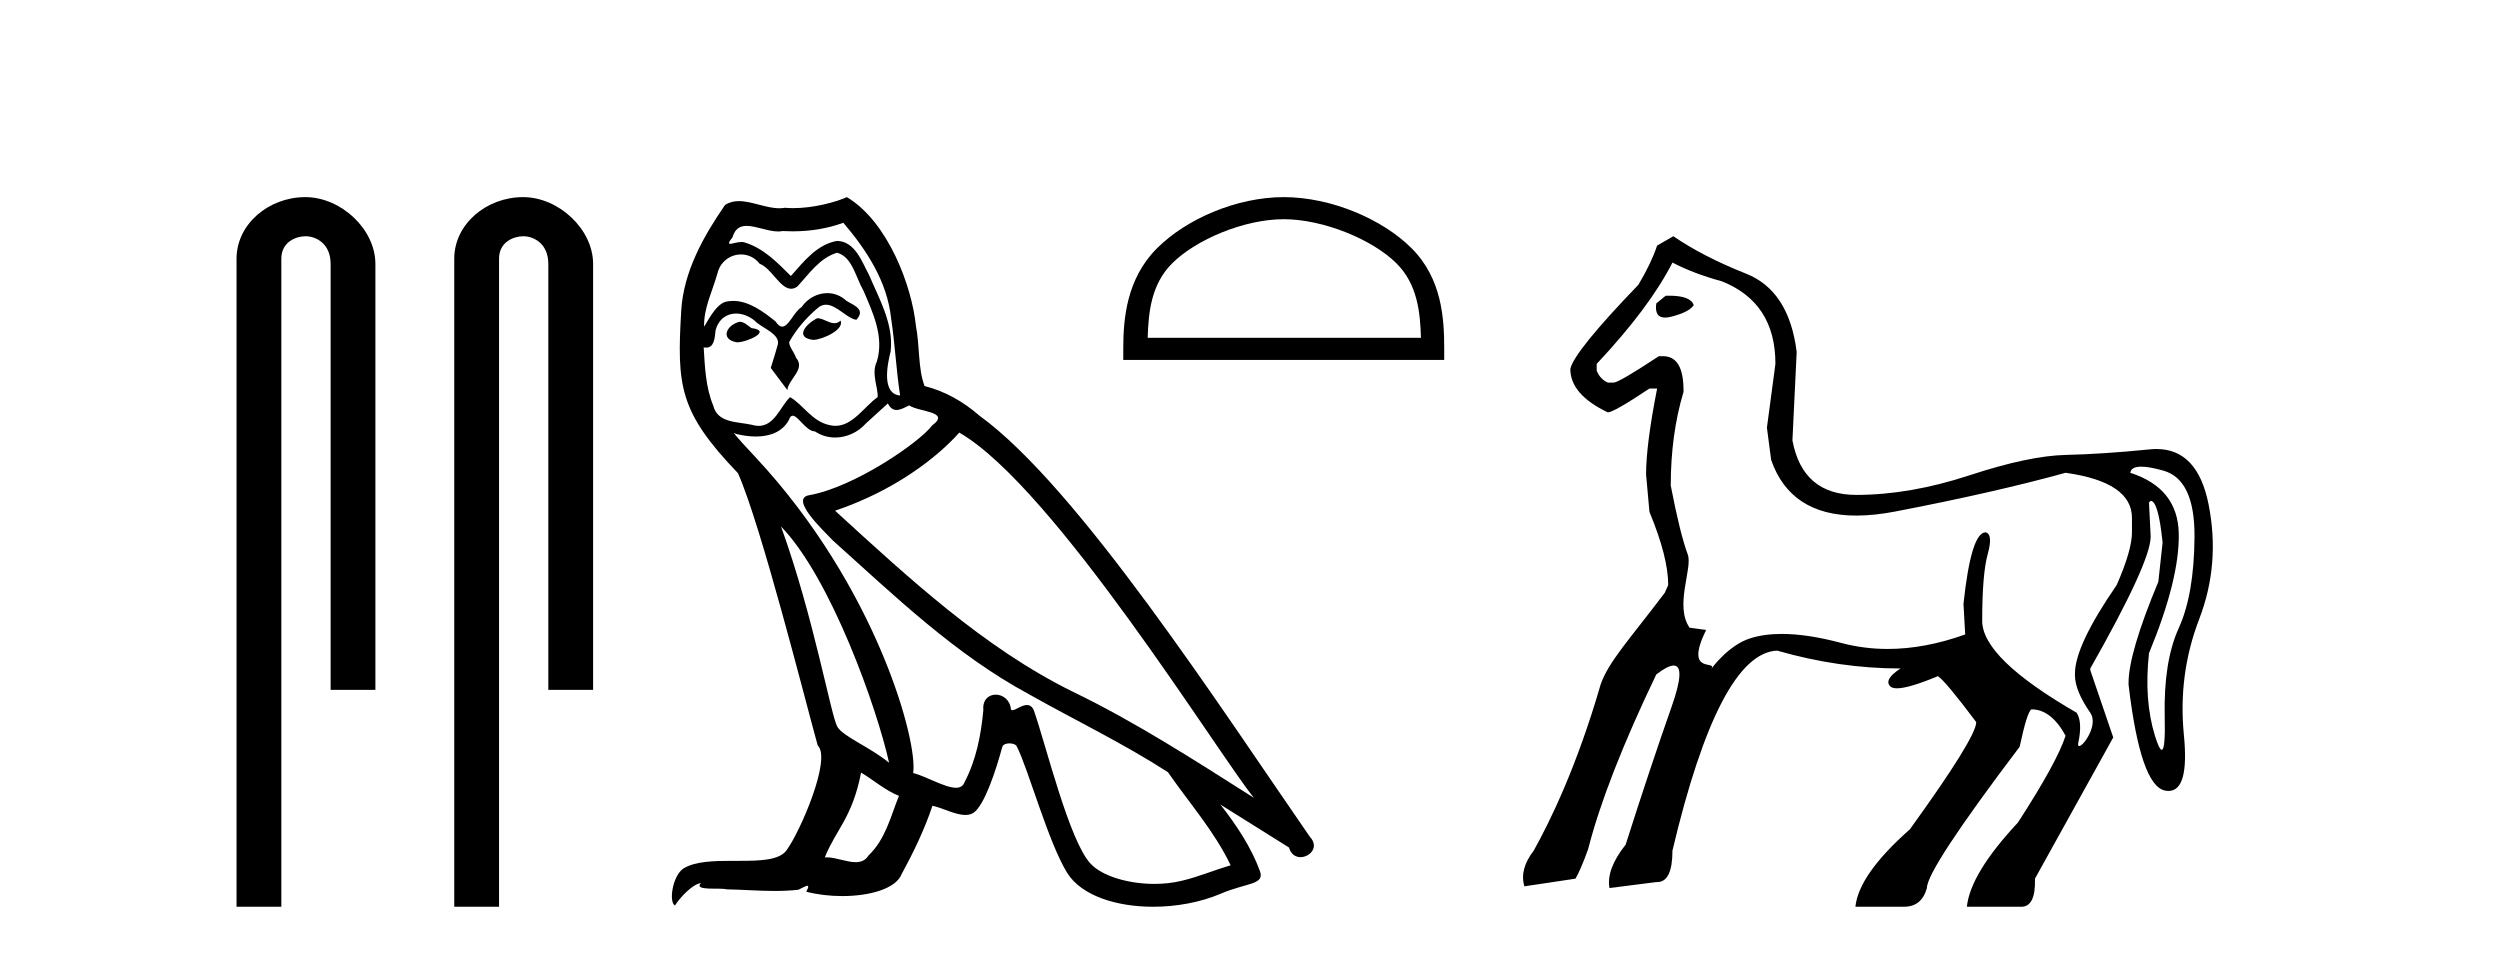 <?xml version='1.0' encoding='UTF-8' standalone='yes'?><svg xmlns='http://www.w3.org/2000/svg' xmlns:xlink='http://www.w3.org/1999/xlink' width='107.0' height='41.0' ><path d='M 13.069 8.437 C 11.5 8.437 10.124 9.591 10.124 11.072 L 10.124 38.809 L 12.041 38.809 L 12.041 11.072 C 12.041 10.346 12.68 10.111 13.081 10.111 C 13.502 10.111 14.151 10.406 14.151 11.296 L 14.151 29.526 L 16.067 29.526 L 16.067 11.296 C 16.067 9.813 14.598 8.437 13.069 8.437 Z' style='fill:#000000;stroke:none' /><path d='M 22.387 8.437 C 20.818 8.437 19.442 9.591 19.442 11.072 L 19.442 38.809 L 21.359 38.809 L 21.359 11.072 C 21.359 10.346 21.998 10.111 22.399 10.111 C 22.82 10.111 23.468 10.406 23.468 11.296 L 23.468 29.526 L 25.385 29.526 L 25.385 11.296 C 25.385 9.813 23.916 8.437 22.387 8.437 Z' style='fill:#000000;stroke:none' /><path d='M 34.98 13.619 C 34.524 13.839 33.967 14.447 34.811 14.548 C 35.216 14.531 36.145 14.109 35.976 13.721 L 35.976 13.721 C 35.889 13.804 35.8 13.834 35.71 13.834 C 35.471 13.834 35.226 13.619 34.98 13.619 ZM 31.654 13.771 C 31.097 13.906 30.81 14.514 31.519 14.649 C 31.531 14.65 31.543 14.651 31.556 14.651 C 31.964 14.651 33.077 14.156 32.161 14.042 C 32.009 13.94 31.857 13.771 31.654 13.771 ZM 36.094 9.534 C 37.09 10.699 37.968 12.049 38.137 13.603 C 38.306 14.717 38.356 15.831 38.525 16.928 C 37.732 16.861 37.968 15.628 38.12 15.038 C 38.255 13.873 37.63 12.792 37.192 11.762 C 36.888 11.205 36.601 10.328 35.824 10.311 C 34.963 10.463 34.406 11.189 33.849 11.813 C 33.275 11.239 32.667 10.615 31.874 10.378 C 31.832 10.363 31.786 10.357 31.737 10.357 C 31.559 10.357 31.351 10.435 31.255 10.435 C 31.172 10.435 31.173 10.377 31.35 10.159 C 31.458 9.78 31.68 9.668 31.956 9.668 C 32.357 9.668 32.872 9.907 33.305 9.907 C 33.37 9.907 33.433 9.901 33.494 9.889 C 33.637 9.897 33.78 9.901 33.923 9.901 C 34.661 9.901 35.401 9.789 36.094 9.534 ZM 35.824 10.817 C 36.483 10.986 36.634 11.898 36.955 12.438 C 37.36 13.383 37.85 14.413 37.529 15.476 C 37.276 15.983 37.597 16.624 37.563 16.996 C 37 17.391 36.505 18.226 35.758 18.226 C 35.676 18.226 35.592 18.216 35.503 18.194 C 34.761 18.042 34.389 17.333 33.815 16.996 C 33.4 17.397 33.154 18.228 32.469 18.228 C 32.375 18.228 32.273 18.212 32.161 18.178 C 31.536 18.042 30.709 18.11 30.523 17.35 C 30.203 16.574 30.169 15.713 30.118 14.869 L 30.118 14.869 C 30.155 14.876 30.19 14.879 30.221 14.879 C 30.563 14.879 30.594 14.483 30.625 14.143 C 30.756 13.649 31.11 13.42 31.503 13.42 C 31.768 13.42 32.051 13.524 32.296 13.721 C 32.583 14.042 33.461 14.295 33.275 14.801 C 33.191 15.105 33.089 15.426 32.988 15.747 L 33.697 16.692 C 33.765 16.202 34.49 15.797 34.068 15.308 C 34.001 15.088 33.748 14.801 33.781 14.632 C 34.085 14.092 34.49 13.619 34.963 13.214 C 35.091 13.09 35.221 13.042 35.35 13.042 C 35.803 13.042 36.258 13.635 36.651 13.687 C 37.04 13.265 36.618 13.096 36.229 12.877 C 35.989 12.65 35.698 12.546 35.408 12.546 C 34.986 12.546 34.565 12.766 34.305 13.147 C 33.984 13.339 33.761 13.98 33.479 13.98 C 33.391 13.98 33.296 13.917 33.191 13.755 C 32.675 13.342 32.057 12.879 31.382 12.879 C 31.282 12.879 31.182 12.889 31.08 12.91 C 30.603 13.009 30.173 13.976 30.137 13.976 C 30.136 13.976 30.135 13.975 30.135 13.974 C 30.118 13.181 30.49 12.472 30.709 11.695 C 30.831 11.185 31.269 10.89 31.715 10.89 C 32.006 10.89 32.302 11.016 32.515 11.29 C 33.018 11.476 33.386 12.359 33.859 12.359 C 33.942 12.359 34.028 12.332 34.119 12.269 C 34.642 11.712 35.064 11.053 35.824 10.817 ZM 33.427 22.533 C 35.571 24.744 37.546 30.349 38.053 32.645 C 37.225 31.97 36.094 31.531 35.841 31.109 C 35.571 30.67 34.828 26.399 33.427 22.533 ZM 41.057 18.515 C 45.109 20.845 52.166 32.307 53.668 34.148 C 51.136 32.544 48.637 30.923 45.919 29.606 C 42.104 27.733 38.846 24.694 35.74 21.858 C 38.306 20.997 40.146 19.545 41.057 18.515 ZM 36.854 33.067 C 37.394 33.388 37.884 33.827 38.475 34.063 C 38.12 34.941 37.901 35.92 37.175 36.612 C 37.038 36.832 36.844 36.901 36.622 36.901 C 36.238 36.901 35.771 36.694 35.381 36.694 C 35.354 36.694 35.327 36.695 35.301 36.697 C 35.773 35.515 36.483 34.992 36.854 33.067 ZM 38.002 17.266 C 38.104 17.478 38.235 17.547 38.373 17.547 C 38.555 17.547 38.751 17.427 38.913 17.35 C 39.319 17.637 40.72 17.604 39.893 18.211 C 39.369 18.92 36.572 20.854 34.63 21.195 C 33.791 21.342 35.2 22.668 35.655 23.141 C 38.289 25.504 40.872 28.003 44.029 29.708 C 46.004 30.822 48.08 31.818 49.988 33.05 C 50.899 34.367 51.98 35.582 52.672 37.034 C 51.98 37.237 51.305 37.524 50.596 37.693 C 50.221 37.787 49.816 37.831 49.41 37.831 C 48.295 37.831 47.174 37.499 46.679 36.967 C 45.767 36.005 44.771 31.902 44.248 30.4 C 44.173 30.231 44.068 30.174 43.954 30.174 C 43.726 30.174 43.461 30.397 43.331 30.397 C 43.304 30.397 43.283 30.388 43.269 30.366 C 43.235 29.95 42.916 29.731 42.617 29.731 C 42.321 29.731 42.045 29.946 42.087 30.4 C 41.986 31.463 41.783 32.527 41.277 33.489 C 41.215 33.653 41.085 33.716 40.915 33.716 C 40.435 33.716 39.63 33.221 39.082 33.084 C 39.302 31.784 37.529 25.133 32.33 19.562 C 32.148 19.365 31.356 18.53 31.425 18.53 C 31.433 18.53 31.452 18.541 31.486 18.566 C 31.752 18.635 32.051 18.683 32.348 18.683 C 32.918 18.683 33.476 18.508 33.765 17.975 C 33.809 17.843 33.864 17.792 33.928 17.792 C 34.159 17.792 34.509 18.464 34.879 18.464 C 35.147 18.643 35.447 18.726 35.746 18.726 C 36.235 18.726 36.721 18.504 37.056 18.127 C 37.377 17.84 37.681 17.553 38.002 17.266 ZM 36.246 8.437 C 35.716 8.673 34.786 8.908 33.953 8.908 C 33.831 8.908 33.712 8.903 33.596 8.893 C 33.517 8.907 33.436 8.913 33.355 8.913 C 32.787 8.913 32.175 8.608 31.625 8.608 C 31.416 8.608 31.215 8.652 31.03 8.774 C 30.101 10.125 29.257 11.627 29.156 13.299 C 28.97 16.506 29.055 17.62 31.587 20.254 C 32.583 22.516 34.44 29.893 34.997 31.902 C 35.605 32.476 34.237 35.616 33.663 36.393 C 33.351 36.823 32.528 36.844 31.644 36.844 C 31.548 36.844 31.451 36.844 31.354 36.844 C 30.559 36.844 29.754 36.861 29.257 37.169 C 28.784 37.473 28.616 38.604 28.886 38.756 C 29.139 38.368 29.645 37.845 30 37.794 L 30 37.794 C 29.662 38.148 30.844 37.98 31.097 38.064 C 31.78 38.075 32.471 38.133 33.164 38.133 C 33.499 38.133 33.834 38.119 34.17 38.081 C 34.322 38.014 34.484 37.911 34.555 37.911 C 34.611 37.911 34.611 37.973 34.507 38.165 C 34.985 38.29 35.522 38.352 36.047 38.352 C 37.228 38.352 38.347 38.037 38.593 37.406 C 39.099 36.477 39.572 35.498 39.909 34.485 C 40.34 34.577 40.882 34.88 41.317 34.88 C 41.444 34.88 41.562 34.854 41.665 34.789 C 42.138 34.468 42.627 32.966 42.898 31.97 C 42.923 31.866 43.064 31.816 43.206 31.816 C 43.343 31.816 43.481 31.862 43.522 31.953 C 44.029 32.966 44.873 36.072 45.683 37.372 C 46.294 38.335 47.776 38.809 49.353 38.809 C 50.346 38.809 51.376 38.622 52.25 38.25 C 53.347 37.777 54.158 37.878 53.921 37.271 C 53.55 36.258 52.908 35.295 52.233 34.435 L 52.233 34.435 C 53.212 35.042 54.191 35.667 55.17 36.275 C 55.251 36.569 55.454 36.686 55.662 36.686 C 56.061 36.686 56.476 36.252 56.065 35.819 C 52.233 30.282 46.139 20.845 41.918 17.789 C 41.243 17.198 40.45 16.743 39.572 16.523 C 39.285 15.78 39.369 14.784 39.2 13.94 C 39.032 12.269 38.019 9.5 36.246 8.437 Z' style='fill:#000000;stroke:none' /><path d='M 54.944 9.382 C 56.633 9.382 58.748 10.25 59.771 11.274 C 60.667 12.169 60.784 13.356 60.817 14.459 L 49.121 14.459 C 49.154 13.356 49.271 12.169 50.166 11.274 C 51.19 10.25 53.255 9.382 54.944 9.382 ZM 54.944 8.437 C 52.94 8.437 50.783 9.363 49.519 10.627 C 48.223 11.923 48.076 13.63 48.076 14.907 L 48.076 15.404 L 61.812 15.404 L 61.812 14.907 C 61.812 13.63 61.715 11.923 60.418 10.627 C 59.155 9.363 56.948 8.437 54.944 8.437 Z' style='fill:#000000;stroke:none' /><path d='M 71.447 12.656 C 71.396 12.656 71.344 12.657 71.289 12.659 L 70.889 12.987 C 70.831 13.391 70.956 13.593 71.265 13.593 C 71.345 13.593 71.439 13.579 71.544 13.551 C 72.054 13.418 72.37 13.254 72.491 13.06 C 72.402 12.791 72.053 12.656 71.447 12.656 ZM 71.581 11.239 C 72.188 11.554 72.892 11.821 73.693 12.04 C 75.223 12.647 75.988 13.825 75.988 15.573 L 75.624 18.304 L 75.806 19.688 C 76.36 21.274 77.575 22.067 79.451 22.067 C 79.96 22.067 80.517 22.008 81.123 21.892 C 83.964 21.345 86.392 20.793 88.407 20.235 C 90.301 20.502 91.248 21.145 91.248 22.165 L 91.248 22.784 C 91.248 23.294 91.03 24.047 90.593 25.042 C 89.403 26.766 88.808 28.029 88.808 28.83 L 88.808 28.903 C 88.808 29.34 89.026 29.874 89.464 30.505 C 89.82 31.021 89.173 31.933 88.99 31.933 C 88.949 31.933 88.931 31.887 88.954 31.78 C 89.075 31.197 89.051 30.772 88.881 30.505 C 86.186 28.951 84.838 27.64 84.838 26.572 C 84.838 25.236 84.917 24.283 85.075 23.713 C 85.233 23.142 85.202 22.833 84.984 22.784 C 84.571 22.784 84.255 23.804 84.037 25.843 L 84.11 27.155 C 82.957 27.568 81.851 27.775 80.793 27.775 C 80.113 27.775 79.452 27.69 78.81 27.519 C 77.843 27.261 76.994 27.132 76.264 27.132 C 75.757 27.132 75.306 27.194 74.913 27.319 C 73.986 27.612 73.281 28.573 73.235 28.638 L 73.235 28.638 C 73.235 28.638 73.235 28.638 73.235 28.638 L 73.235 28.638 C 73.235 28.638 73.235 28.638 73.235 28.638 L 73.235 28.638 C 73.541 28.208 72.052 28.947 73.021 26.961 L 72.314 26.866 C 71.659 25.92 72.455 24.314 72.236 23.731 C 72.018 23.148 71.775 22.165 71.508 20.781 C 71.508 19.324 71.69 17.989 72.054 16.775 L 72.054 16.702 C 72.054 15.731 71.763 15.245 71.18 15.245 L 70.998 15.245 C 69.857 15.998 69.213 16.374 69.068 16.374 L 68.813 16.374 C 68.594 16.277 68.436 16.107 68.339 15.864 L 68.339 15.573 C 69.845 13.97 70.925 12.526 71.581 11.239 ZM 91.646 19.973 C 91.878 19.973 92.194 20.03 92.596 20.144 C 93.494 20.399 93.937 21.345 93.925 22.984 C 93.913 24.623 93.688 25.922 93.251 26.881 C 92.814 27.841 92.614 29.103 92.65 30.669 C 92.672 31.618 92.63 32.092 92.523 32.092 C 92.453 32.092 92.356 31.891 92.231 31.489 C 91.916 30.469 91.831 29.291 91.977 27.956 C 92.851 25.843 93.276 24.138 93.251 22.839 C 93.227 21.54 92.535 20.672 91.175 20.235 C 91.202 20.06 91.359 19.973 91.646 19.973 ZM 71.617 10.11 L 70.925 10.51 C 70.755 11.02 70.488 11.579 70.124 12.186 C 68.279 14.104 67.307 15.306 67.21 15.791 C 67.21 16.52 67.744 17.139 68.813 17.649 C 68.983 17.649 69.578 17.309 70.597 16.629 L 70.925 16.629 C 70.61 18.232 70.452 19.458 70.452 20.308 L 70.597 21.91 C 71.132 23.197 71.399 24.241 71.399 25.042 L 71.253 25.37 C 69.746 27.365 68.85 28.315 68.51 29.287 C 67.491 32.807 66.348 35.143 65.644 36.406 C 65.231 36.94 65.098 37.45 65.244 37.935 L 67.429 37.607 C 67.575 37.365 67.757 36.94 67.975 36.333 C 68.485 34.342 69.456 31.853 70.889 28.866 C 71.22 28.612 71.468 28.485 71.633 28.485 C 71.988 28.485 71.959 29.074 71.544 30.25 C 70.937 31.974 70.282 33.941 69.578 36.151 C 69.019 36.855 68.789 37.474 68.886 38.008 L 70.889 37.753 C 70.901 37.754 70.912 37.754 70.924 37.754 C 71.362 37.754 71.581 37.305 71.581 36.406 C 72.916 30.772 74.41 27.919 76.061 27.847 C 77.833 28.357 79.593 28.611 81.342 28.611 C 80.856 28.927 80.71 29.182 80.905 29.376 C 80.96 29.432 81.055 29.46 81.19 29.46 C 81.527 29.46 82.112 29.286 82.944 28.939 C 83.163 29.085 83.709 29.741 84.583 30.906 C 84.583 31.343 83.636 32.873 81.742 35.495 C 80.285 36.782 79.508 37.887 79.411 38.809 L 81.487 38.809 C 81.997 38.809 82.325 38.542 82.471 38.008 C 82.471 37.474 83.794 35.459 86.441 31.962 C 86.659 30.942 86.829 30.408 86.95 30.36 C 87.509 30.36 87.995 30.736 88.407 31.489 C 88.164 32.241 87.485 33.48 86.368 35.204 C 85.008 36.66 84.28 37.862 84.182 38.809 L 86.513 38.809 C 86.926 38.809 87.12 38.409 87.096 37.607 L 90.447 31.562 L 89.464 28.684 L 89.464 28.611 C 91.187 25.576 92.049 23.695 92.049 22.966 L 91.977 21.509 L 92.049 21.437 C 92.268 21.437 92.438 22.031 92.559 23.221 L 92.377 24.897 C 91.527 26.936 91.102 28.381 91.102 29.231 L 91.102 29.303 C 91.442 32.193 91.964 33.704 92.669 33.838 C 92.719 33.847 92.768 33.852 92.814 33.852 C 93.409 33.852 93.628 33.052 93.47 31.452 C 93.3 29.728 93.518 28.077 94.125 26.499 C 94.732 24.921 94.866 23.282 94.526 21.582 C 94.211 20.006 93.468 19.218 92.297 19.218 C 92.205 19.218 92.11 19.223 92.013 19.233 C 90.678 19.367 89.482 19.446 88.426 19.47 C 87.369 19.494 85.991 19.785 84.292 20.344 C 82.592 20.902 80.977 21.182 79.448 21.182 C 77.918 21.182 77.008 20.405 76.716 18.851 L 76.898 15.063 C 76.68 13.315 75.957 12.198 74.731 11.712 C 73.505 11.227 72.467 10.692 71.617 10.11 Z' style='fill:#000000;stroke:none' /></svg>